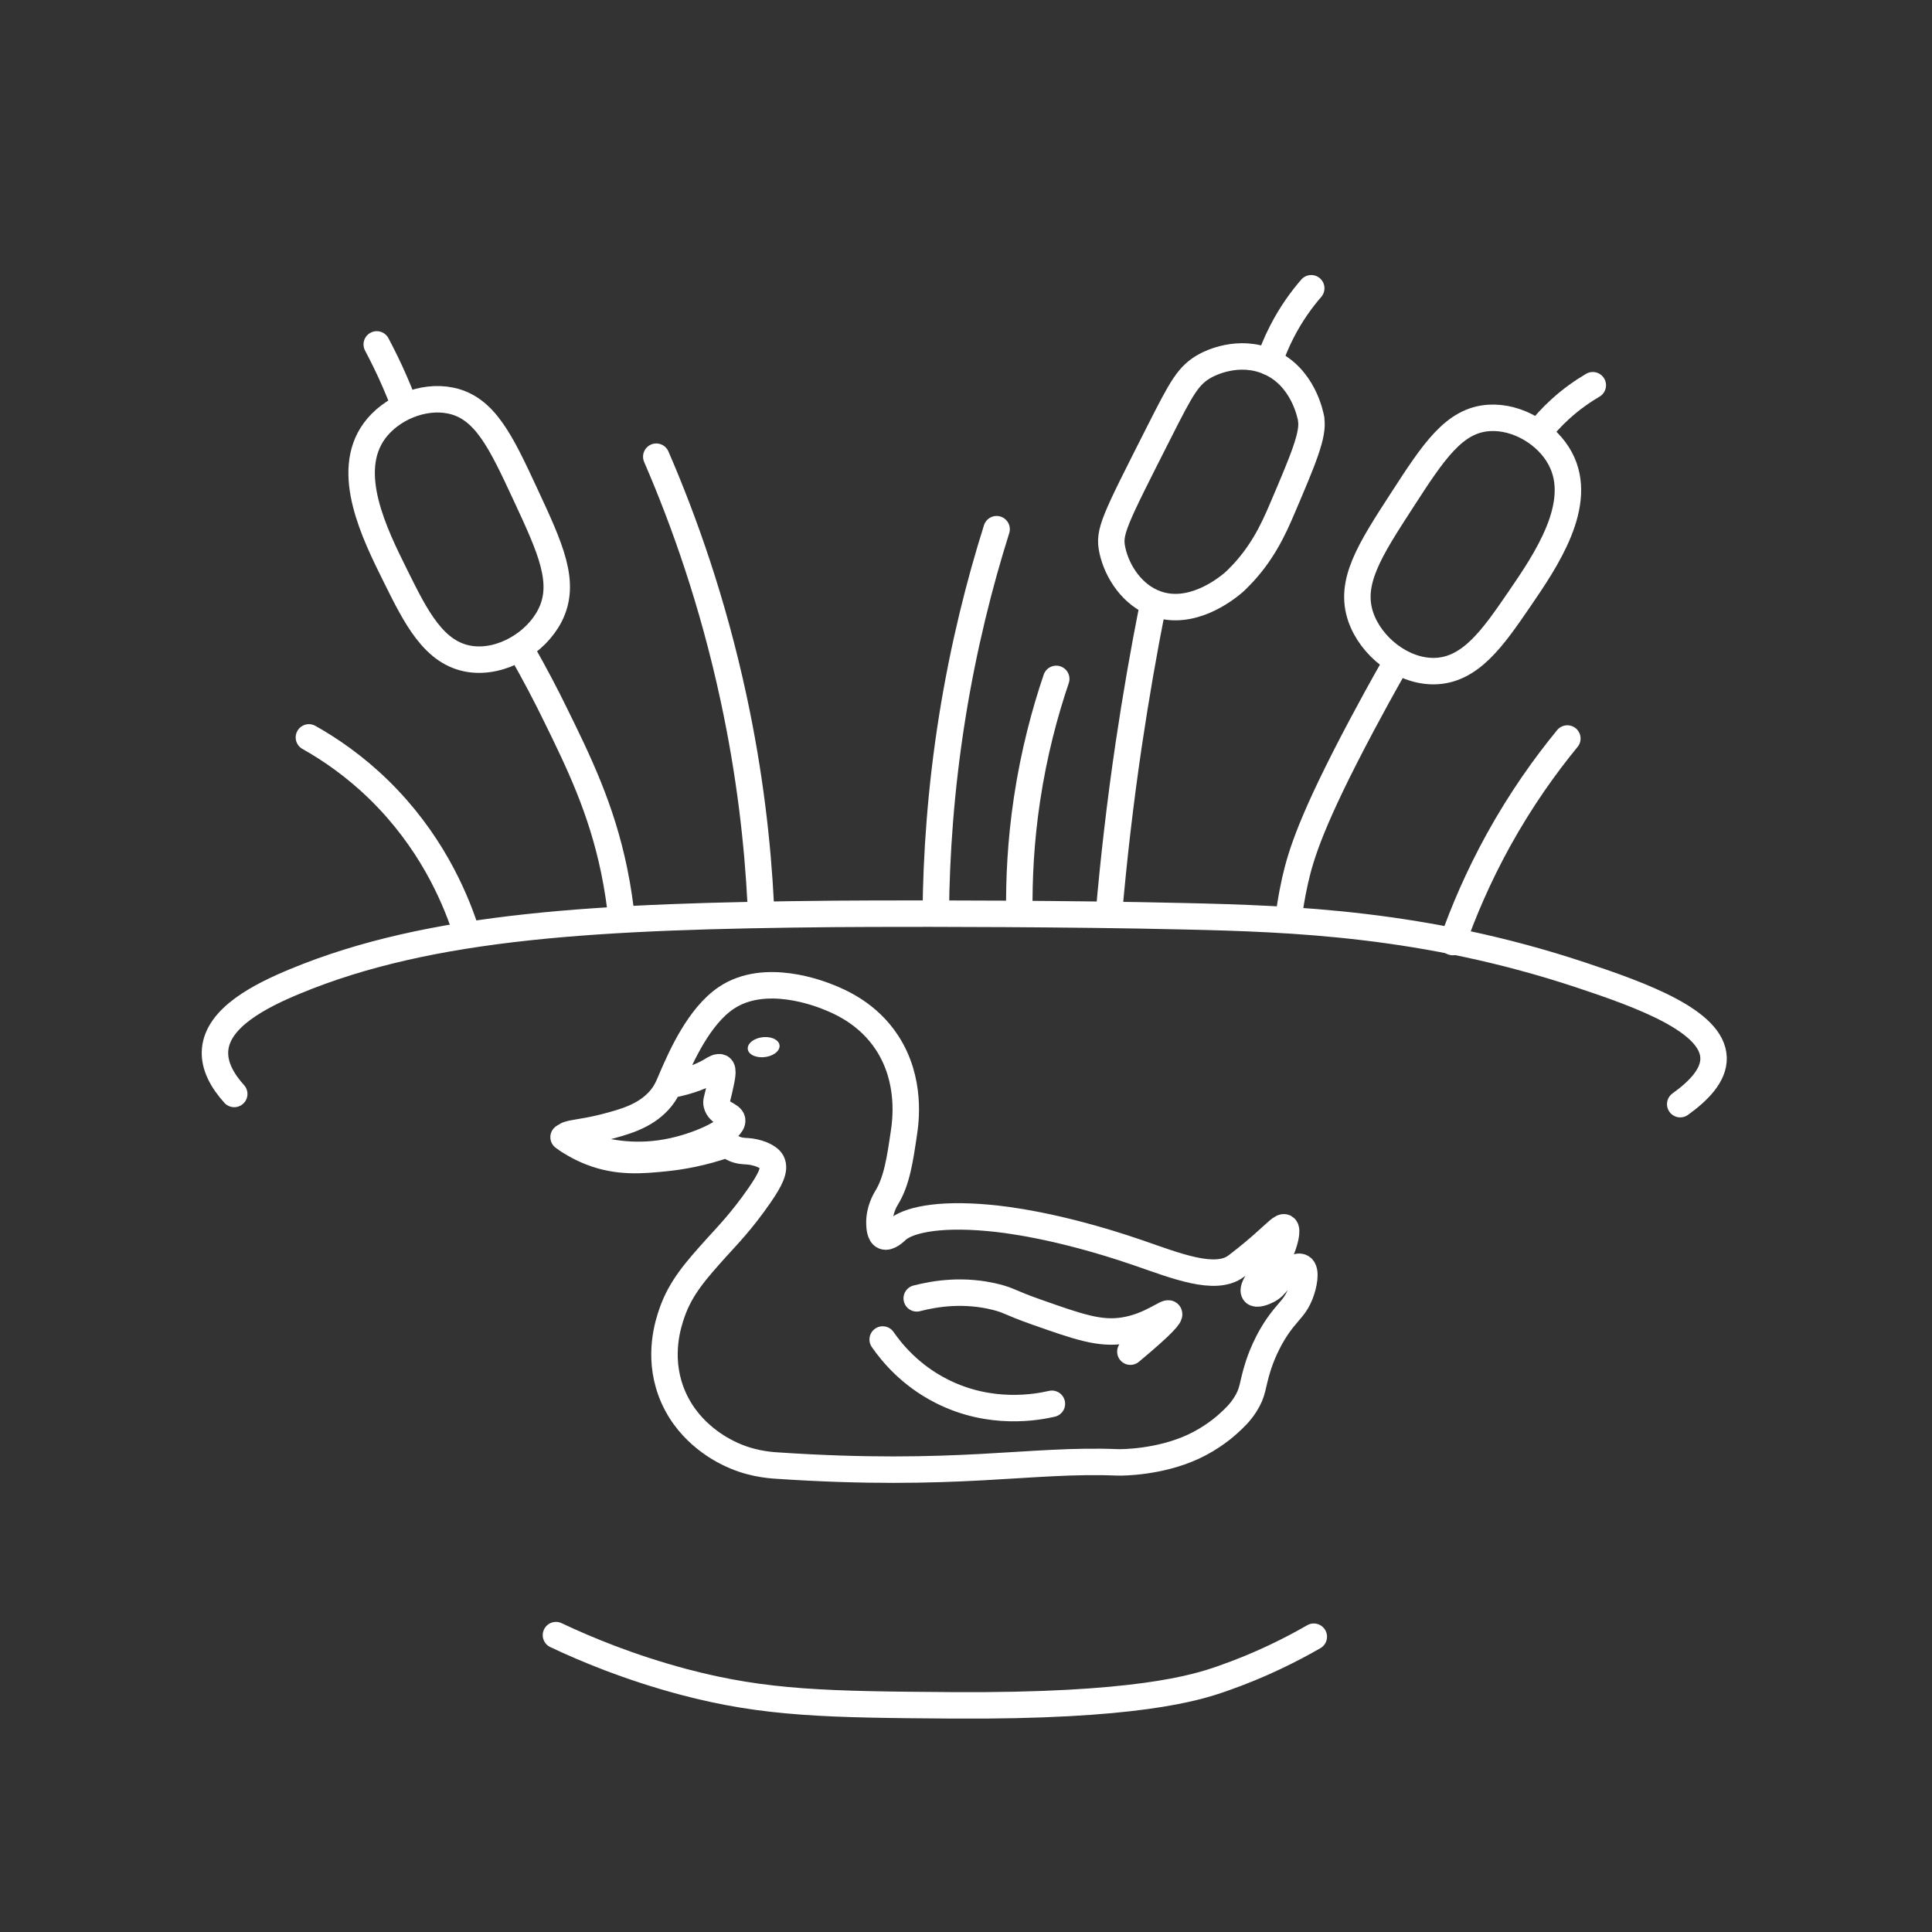 <svg xmlns="http://www.w3.org/2000/svg" xmlns:xlink="http://www.w3.org/1999/xlink" width="115px" height="115px" viewBox="0 0 115 115"><rect x="0" y="0" width="115" height="115" fill="#333333" stroke="none"/><g id="surface1"><path style="fill:none;stroke-width:7;stroke-linecap:round;stroke-linejoin:round;stroke:#ffffff;stroke-opacity:1;stroke-miterlimit:4;" d="M 332.661 339.043 C 334.365 337.687 336.974 335.235 338.696 331.374 C 339.791 328.922 340.817 325.287 339.896 324.748 C 339.165 324.313 337.67 326.052 333.93 329.339 C 333.93 329.339 330.504 332.365 327.043 334.957 C 321.496 339.13 310.974 334.817 301.009 331.391 C 279.6 324.052 265.496 322.557 261.687 322.209 C 247.443 320.887 239.878 323.009 237.252 325.426 C 236.887 325.774 235.061 327.565 233.843 327.043 C 232.783 326.609 232.696 324.609 232.661 323.896 C 232.487 320.209 234.296 317.287 234.522 316.922 C 237.252 312.504 238.087 306.783 239.13 299.722 C 239.565 296.817 241.165 285.826 234.696 275.896 C 229.635 268.104 222.191 265.009 219.217 263.809 C 216.939 262.904 202.435 257.096 192.157 263.983 C 184.904 268.817 180.174 279.652 178.017 284.574 C 176.904 287.148 176.278 289.043 174.278 291.217 C 170.435 295.409 165.043 296.852 159.809 298.209 C 153.53 299.809 149.687 299.704 149.583 300.748 C 149.478 302.035 155.252 303.478 156.574 303.809 C 160.974 304.904 168.365 306.678 178.191 304.487 C 186.122 302.713 194.07 298.73 193.687 296.313 C 193.443 294.852 190.209 294.696 189.6 292.157 C 189.409 291.322 189.67 291.026 190.278 288.313 C 191.026 285.026 191.461 282.974 190.713 282.452 C 190.087 282.017 188.852 282.8 188.33 283.13 C 186.261 284.4 182.87 285.965 177.183 287.043 " transform="matrix(0.225,0,0,0.225,0,0)"></path><path style="fill:none;stroke-width:7;stroke-linecap:round;stroke-linejoin:round;stroke:#ffffff;stroke-opacity:1;stroke-miterlimit:4;" d="M 149.096 300.835 C 150.661 301.965 153.13 303.565 156.417 304.835 C 163.53 307.583 169.809 307.009 176.157 306.365 C 180.139 305.948 185.809 305.026 192.417 302.696 C 192.713 302.974 193.183 303.339 193.809 303.687 C 195.443 304.557 196.922 304.504 197.843 304.574 C 200.087 304.73 203.252 305.739 204.157 307.374 C 205.217 309.357 203.67 312.243 200.922 316.226 C 196.226 323.043 192.209 327.113 189.513 330.104 C 184.174 336.052 180.104 340.591 177.774 347.287 C 176.783 350.157 174.035 358.452 177.443 367.896 C 181.252 378.435 190.122 383.113 192.504 384.313 C 198.122 387.165 203.235 387.565 205.617 387.722 C 253.304 390.904 272.243 385.913 295.652 386.87 C 296.904 386.922 306.713 386.852 315.565 382.783 C 320.678 380.435 324.157 377.357 325.096 376.487 C 326.522 375.183 327.983 373.826 329.357 371.704 C 331.617 368.226 331.2 366.591 332.765 361.67 C 333.217 360.243 335.096 354.296 339.565 348.73 C 341.391 346.47 342.783 345.322 343.913 342.522 C 344.957 339.93 345.687 336.122 344.348 335.287 C 343.357 334.678 341.53 335.878 340.591 336.487 C 337.896 338.261 337.93 339.983 335.409 341.322 C 334.296 341.913 332.383 342.591 331.843 341.93 C 331.409 341.409 331.878 340.139 332.852 338.783 " transform="matrix(0.225,0,0,0.225,0,0)"></path><path style="fill:none;stroke-width:7;stroke-linecap:round;stroke-linejoin:round;stroke:#ffffff;stroke-opacity:1;stroke-miterlimit:4;" d="M 242.522 343.478 C 247.635 342.157 255.113 341.043 263.478 343.13 C 267.078 344.035 267.061 344.591 274.017 347.043 C 285.304 351.026 290.939 353.009 297.339 351.983 C 304.383 350.852 308.748 346.835 309.252 347.548 C 309.583 348 308.122 350.017 299.043 357.583 " transform="matrix(0.225,0,0,0.225,0,0)"></path><path style="fill:none;stroke-width:7;stroke-linecap:round;stroke-linejoin:round;stroke:#ffffff;stroke-opacity:1;stroke-miterlimit:4;" d="M 233.513 354.365 C 235.861 357.757 240.713 363.757 249.009 367.983 C 262.035 374.643 274.522 372.243 278.278 371.374 " transform="matrix(0.225,0,0,0.225,0,0)"></path><path style=" stroke:none;fill-rule:nonzero;fill:#ffffff;fill-opacity:1;" d="M 44.766 62.793 C 44.406 62.578 44.426 62.199 44.805 61.945 C 45.184 61.688 45.785 61.656 46.145 61.871 C 46.504 62.086 46.488 62.465 46.105 62.719 C 45.723 62.973 45.125 63.004 44.766 62.793 Z M 44.766 62.793 "></path><path style="fill:none;stroke-width:7;stroke-linecap:round;stroke-linejoin:round;stroke:#ffffff;stroke-opacity:1;stroke-miterlimit:4;" d="M 444.504 292.104 C 449.426 288.574 453.443 284.435 453.322 279.843 C 453.078 270.122 434.435 263.304 418.052 257.878 C 376.939 244.261 341.809 243.043 313.478 242.4 C 304.504 242.209 296.835 242.052 289.617 241.983 C 255.861 241.583 230.174 241.704 220.643 241.774 C 158.609 242.348 114.052 244.678 78.017 259.635 C 68.922 263.409 57.652 269.096 56.904 277.67 C 56.522 282.017 58.957 286.087 61.965 289.409 " transform="matrix(0.225,0,0,0.225,0,0)"></path><path style="fill:none;stroke-width:7;stroke-linecap:round;stroke-linejoin:round;stroke:#ffffff;stroke-opacity:1;stroke-miterlimit:4;" d="M 81.722 195.078 C 87.235 198.174 93.809 202.643 100.296 208.991 C 113.739 222.139 120.017 236.626 122.957 245.339 " transform="matrix(0.225,0,0,0.225,0,0)"></path><path style="fill:none;stroke-width:7;stroke-linecap:round;stroke-linejoin:round;stroke:#ffffff;stroke-opacity:1;stroke-miterlimit:4;" d="M 99.67 91.113 C 101.235 94.07 102.817 97.27 104.313 100.696 C 105.148 102.609 105.913 104.452 106.609 106.278 " transform="matrix(0.225,0,0,0.225,0,0)"></path><path style="fill:none;stroke-width:7;stroke-linecap:round;stroke-linejoin:round;stroke:#ffffff;stroke-opacity:1;stroke-miterlimit:4;" d="M 137.6 171.478 C 141.583 178.417 144.626 184.33 146.696 188.574 C 153.165 201.704 159.096 213.93 162.487 230.348 C 163.513 235.322 164.035 239.443 164.348 242.104 " transform="matrix(0.225,0,0,0.225,0,0)"></path><path style="fill:none;stroke-width:7;stroke-linecap:round;stroke-linejoin:round;stroke:#ffffff;stroke-opacity:1;stroke-miterlimit:4;" d="M 119.165 105.965 C 111.843 104.47 103.391 108.052 99.043 114 C 91.026 124.991 99.096 141.235 104.626 152.365 C 110.035 163.287 114.835 172.957 124.417 174.348 C 132.678 175.53 141.722 170.157 145.461 162.887 C 149.913 154.226 145.635 145.061 138.957 130.713 C 132.539 116.922 128.296 107.809 119.165 105.965 Z M 119.165 105.965 " transform="matrix(0.225,0,0,0.225,0,0)"></path><path style="fill:none;stroke-width:7;stroke-linecap:round;stroke-linejoin:round;stroke:#ffffff;stroke-opacity:1;stroke-miterlimit:4;" d="M 421.374 101.913 C 418.835 103.409 415.843 105.443 412.783 108.226 C 410.47 110.33 408.591 112.435 407.113 114.313 " transform="matrix(0.225,0,0,0.225,0,0)"></path><path style="fill:none;stroke-width:7;stroke-linecap:round;stroke-linejoin:round;stroke:#ffffff;stroke-opacity:1;stroke-miterlimit:4;" d="M 369.426 175.217 C 365.53 182.052 362.417 187.791 360.243 191.878 C 346.991 216.8 344.174 226.087 342.626 232.904 C 341.617 237.374 341.113 241.043 340.835 243.304 " transform="matrix(0.225,0,0,0.225,0,0)"></path><path style="fill:none;stroke-width:7;stroke-linecap:round;stroke-linejoin:round;stroke:#ffffff;stroke-opacity:1;stroke-miterlimit:4;" d="M 393.965 110.557 C 401.426 110.104 409.304 114.817 412.765 121.322 C 419.183 133.322 408.957 148.278 401.93 158.539 C 395.043 168.591 388.957 177.513 379.27 177.548 C 370.922 177.583 362.713 171.009 360.017 163.287 C 356.817 154.087 362.313 145.6 370.922 132.313 C 379.183 119.565 384.661 111.113 393.965 110.557 Z M 393.965 110.557 " transform="matrix(0.225,0,0,0.225,0,0)"></path><path style="fill:none;stroke-width:7;stroke-linecap:round;stroke-linejoin:round;stroke:#ffffff;stroke-opacity:1;stroke-miterlimit:4;" d="M 173.617 120.817 C 181.026 137.93 188.609 159.339 194.035 184.557 C 198.417 204.835 200.452 223.322 201.252 239.217 " transform="matrix(0.225,0,0,0.225,0,0)"></path><path style="fill:none;stroke-width:7;stroke-linecap:round;stroke-linejoin:round;stroke:#ffffff;stroke-opacity:1;stroke-miterlimit:4;" d="M 247.565 241.478 C 247.704 226.47 248.835 209.026 251.896 189.809 C 254.922 170.87 259.183 154.157 263.652 140 " transform="matrix(0.225,0,0,0.225,0,0)"></path><path style="fill:none;stroke-width:7;stroke-linecap:round;stroke-linejoin:round;stroke:#ffffff;stroke-opacity:1;stroke-miterlimit:4;" d="M 279.426 179.6 C 276.452 188.365 273.548 199.078 271.687 211.478 C 270.017 222.626 269.565 232.696 269.67 241.252 " transform="matrix(0.225,0,0,0.225,0,0)"></path><path style="fill:none;stroke-width:7;stroke-linecap:round;stroke-linejoin:round;stroke:#ffffff;stroke-opacity:1;stroke-miterlimit:4;" d="M 346.887 76.261 C 344.417 79.113 341.617 82.904 339.148 87.704 C 337.67 90.574 336.574 93.304 335.757 95.757 " transform="matrix(0.225,0,0,0.225,0,0)"></path><path style="fill:none;stroke-width:7;stroke-linecap:round;stroke-linejoin:round;stroke:#ffffff;stroke-opacity:1;stroke-miterlimit:4;" d="M 304.904 160.574 C 302.609 172.139 300.487 184.278 298.609 196.922 C 296.296 212.557 294.591 227.53 293.357 241.774 " transform="matrix(0.225,0,0,0.225,0,0)"></path><path style="fill:none;stroke-width:7;stroke-linecap:round;stroke-linejoin:round;stroke:#ffffff;stroke-opacity:1;stroke-miterlimit:4;" d="M 346.887 110.904 C 346.678 109.774 344.765 99.687 335.739 95.757 C 327.652 92.226 320.035 96.139 319.026 96.678 C 314.313 99.2 312.574 102.626 306.643 114.313 C 294.626 138.035 293.217 140.713 294.278 145.565 C 295.496 151.217 299.583 157.583 306.035 159.791 C 315.217 162.974 324.087 155.948 325.826 154.539 C 326.696 153.843 327.235 153.287 327.983 152.522 C 333.843 146.557 336.835 140.139 339.13 134.748 C 344.765 121.548 347.565 114.939 346.852 110.922 Z M 346.887 110.904 " transform="matrix(0.225,0,0,0.225,0,0)"></path><path style="fill:none;stroke-width:7;stroke-linecap:round;stroke-linejoin:round;stroke:#ffffff;stroke-opacity:1;stroke-miterlimit:4;" d="M 414.643 195.374 C 408.852 202.435 402.417 211.374 396.383 222.296 C 390.991 232.087 387.113 241.27 384.313 249.217 " transform="matrix(0.225,0,0,0.225,0,0)"></path><path style="fill:none;stroke-width:7;stroke-linecap:round;stroke-linejoin:round;stroke:#ffffff;stroke-opacity:1;stroke-miterlimit:4;" d="M 147.078 432.574 C 154.922 436.278 166.452 441.113 180.904 444.957 C 202.504 450.696 219.252 450.922 251.861 451.148 C 300.33 451.478 316.209 446.574 323.235 444.122 C 333.704 440.487 341.948 436.226 347.565 432.991 " transform="matrix(0.225,0,0,0.225,0,0)"></path></g></svg>